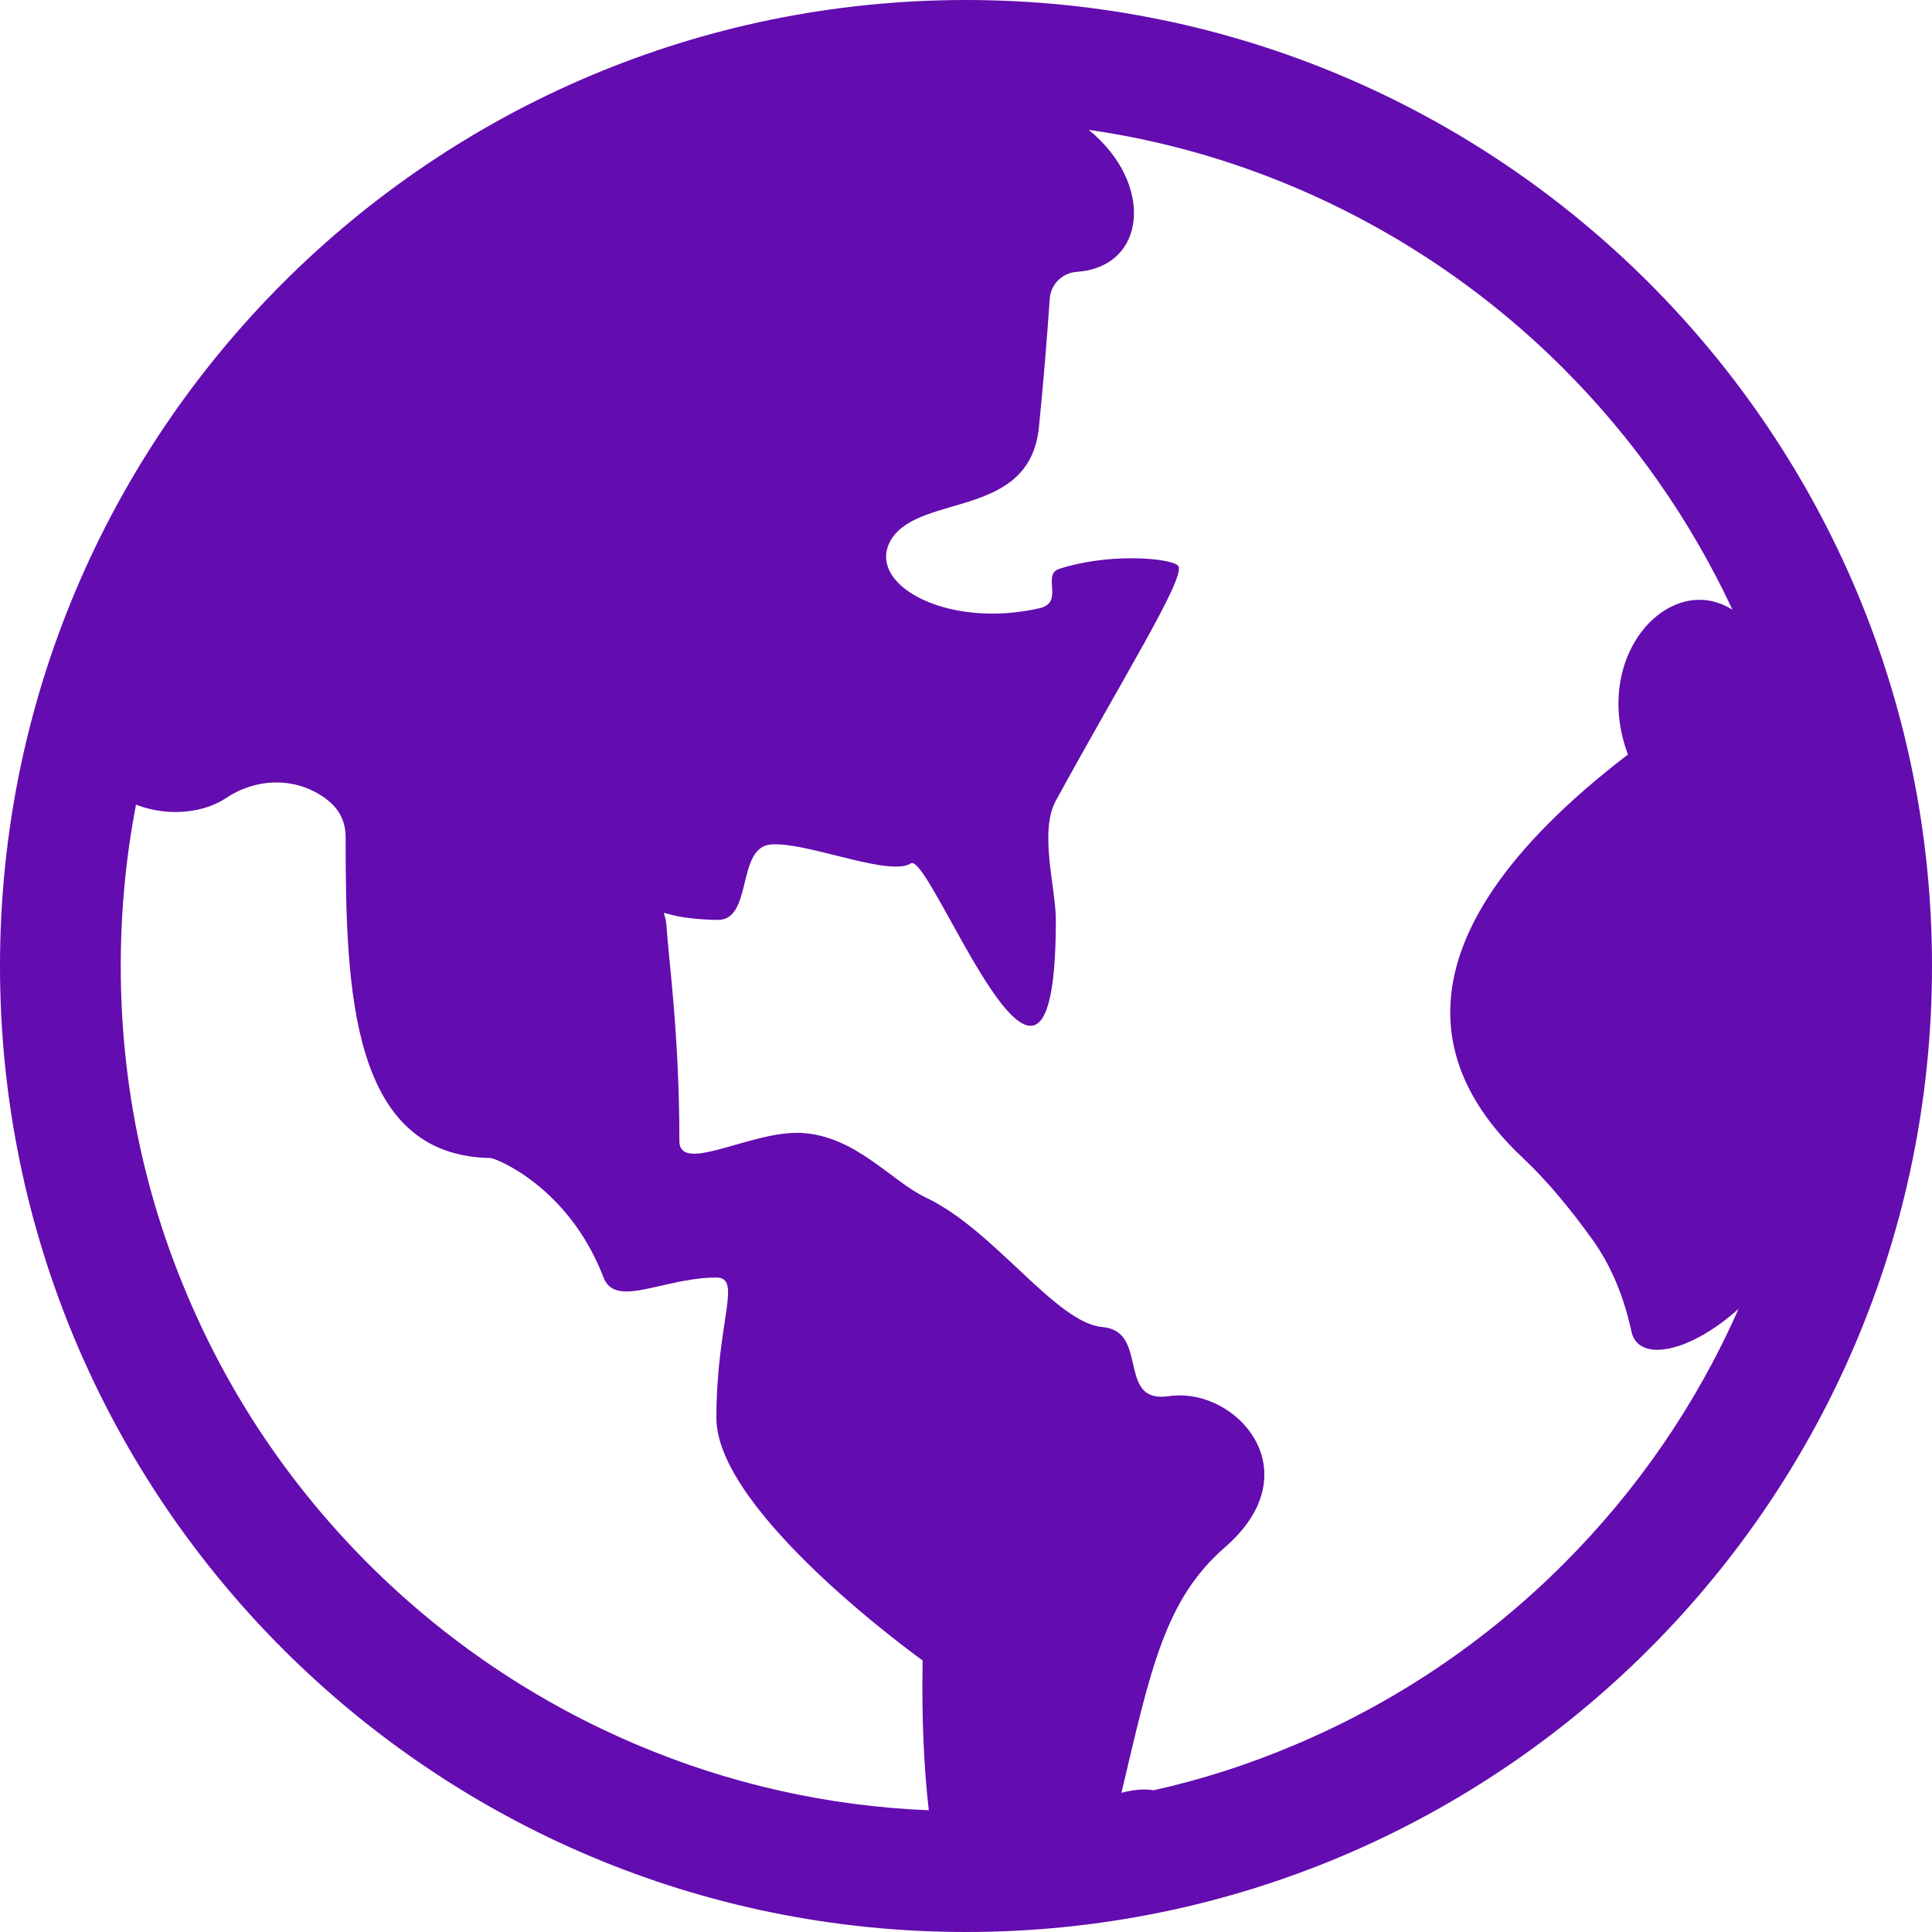 <svg width="20" height="20" viewBox="0 0 20 20" fill="none" xmlns="http://www.w3.org/2000/svg">
<g clip-path="url(#clip0_790_1042)">
<path d="M10 0C4.477 0 0 4.477 0 10C0 15.523 4.477 20 10 20C15.523 20 20 15.523 20 10C20 4.477 15.523 0 10 0ZM6.594 18.062C5.553 17.621 4.615 16.99 3.812 16.188C3.008 15.383 2.377 14.447 1.938 13.406C1.48 12.328 1.25 11.182 1.25 10C1.25 9.434 1.303 8.875 1.408 8.33C1.535 8.379 1.678 8.406 1.816 8.406C2.006 8.406 2.193 8.359 2.346 8.258C2.502 8.154 2.684 8.1 2.863 8.1C3.018 8.1 3.172 8.141 3.309 8.225C3.467 8.322 3.578 8.451 3.578 8.67C3.578 10.264 3.633 11.965 5.08 11.988C5.123 11.988 5.885 12.279 6.248 13.225C6.291 13.334 6.373 13.369 6.486 13.369C6.711 13.369 7.053 13.225 7.416 13.225C7.688 13.225 7.416 13.685 7.416 14.68C7.418 15.664 9.551 17.189 9.551 17.189C9.539 17.814 9.568 18.332 9.615 18.74C8.57 18.697 7.555 18.469 6.594 18.062ZM16.188 16.188C15.383 16.992 14.447 17.623 13.406 18.062C12.93 18.264 12.441 18.422 11.941 18.533C11.912 18.527 11.879 18.525 11.844 18.525C11.775 18.525 11.697 18.535 11.609 18.559C11.912 17.279 12.057 16.559 12.682 16.016C13.541 15.27 12.871 14.445 12.213 14.445C12.176 14.445 12.137 14.447 12.1 14.453C12.07 14.457 12.045 14.459 12.021 14.459C11.588 14.459 11.875 13.777 11.414 13.738C10.93 13.697 10.295 12.734 9.59 12.4C9.219 12.225 8.857 11.752 8.281 11.727H8.248C7.885 11.727 7.422 11.943 7.186 11.943C7.092 11.943 7.033 11.908 7.033 11.812C7.033 10.697 6.918 9.904 6.9 9.59C6.893 9.482 6.861 9.451 6.879 9.451C6.902 9.451 7.02 9.514 7.422 9.523H7.432C7.795 9.523 7.621 8.771 7.98 8.742C7.996 8.74 8.012 8.74 8.027 8.74C8.348 8.74 8.955 8.971 9.273 8.971C9.34 8.971 9.393 8.961 9.428 8.938C9.432 8.936 9.436 8.934 9.441 8.934C9.613 8.934 10.289 10.619 10.668 10.619C10.824 10.619 10.93 10.332 10.93 9.525C10.93 9.191 10.754 8.609 10.93 8.289C11.615 7.035 12.256 6.01 12.201 5.865C12.184 5.82 11.98 5.779 11.713 5.779C11.484 5.779 11.211 5.809 10.965 5.889C10.781 5.949 11.02 6.234 10.766 6.295C10.596 6.334 10.43 6.352 10.273 6.352C9.527 6.352 8.988 5.955 9.232 5.574C9.543 5.107 10.654 5.367 10.754 4.43C10.799 3.996 10.838 3.508 10.867 3.092C10.877 2.941 10.998 2.824 11.148 2.814C11.875 2.762 11.949 1.896 11.27 1.344C12.002 1.449 12.717 1.648 13.402 1.939C14.443 2.381 15.381 3.012 16.184 3.814C16.914 4.545 17.5 5.383 17.934 6.311C17.822 6.242 17.707 6.209 17.594 6.209C17.041 6.209 16.535 6.959 16.852 7.811C14.254 9.803 14.92 11.197 15.768 11.99C16.018 12.225 16.264 12.525 16.479 12.824C16.686 13.109 16.814 13.44 16.889 13.785C16.916 13.91 17.014 13.973 17.156 13.973C17.371 13.973 17.684 13.83 17.998 13.549C17.564 14.531 16.955 15.42 16.188 16.188Z" fill="#630CAF"/>
</g>
<defs>
<clipPath id="clip0_790_1042">
<rect width="20" height="20" fill="white"/>
</clipPath>
</defs>
</svg>
